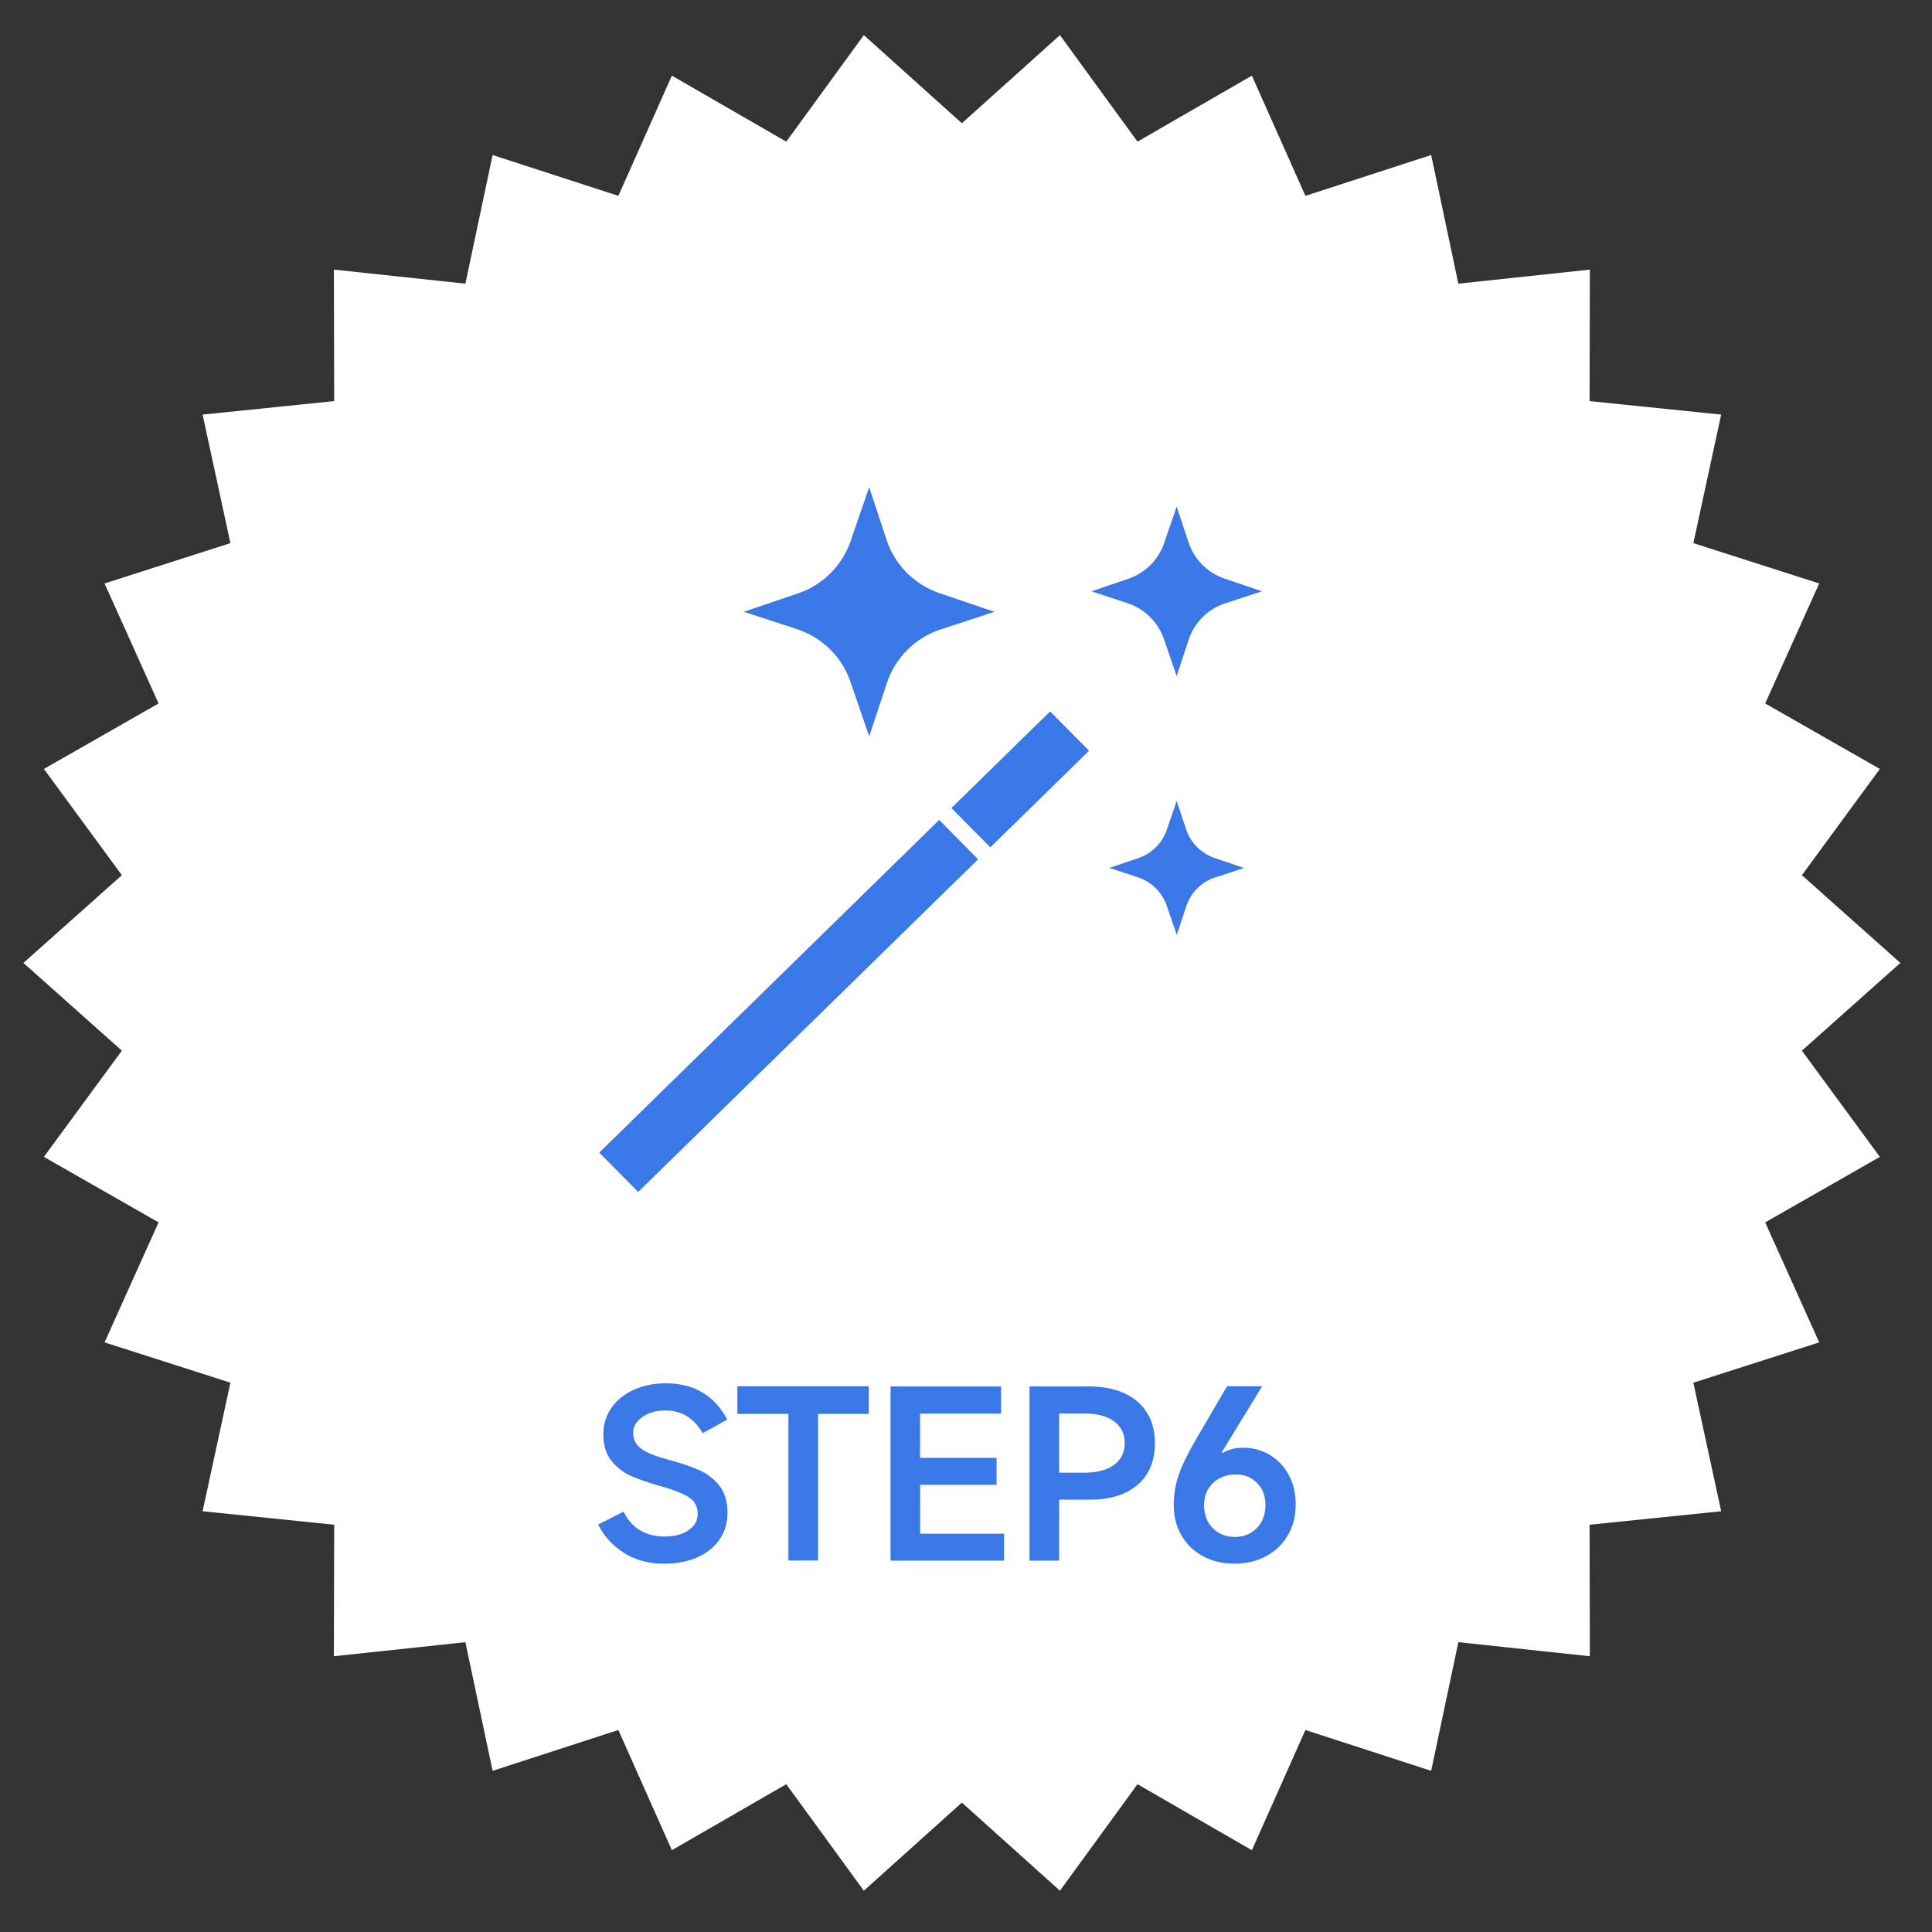 <svg width="165" height="165" viewBox="0 0 165 165" fill="none" xmlns="http://www.w3.org/2000/svg">
<rect x="0" y="0" width="165" height="165" fill="#333333" stroke="none"/>
<path d="M82.148 10.526L90.522 3L97.147 12.097L106.915 6.461L111.487 16.726L122.227 13.24L124.55 24.227L135.78 23.026L135.755 34.256L146.994 35.407L144.619 46.386L155.367 49.83L150.754 60.078L160.547 65.672L153.889 74.744L162.297 82.237L153.889 89.73L160.547 98.802L150.754 104.396L155.367 114.644L144.619 118.088L146.994 129.067L135.755 130.218L135.78 141.449L124.55 140.248L122.227 151.235L111.487 147.749L106.915 158.014L97.147 152.377L90.522 161.474L82.148 153.948L73.774 161.474L67.15 152.377L57.381 158.014L52.81 147.749L42.07 151.235L39.746 140.248L28.516 141.449L28.541 130.218L17.303 129.067L19.677 118.088L8.929 114.644L13.543 104.396L3.749 98.802L10.408 89.73L2 82.237L10.408 74.744L3.749 65.672L13.543 60.078L8.929 49.83L19.677 46.386L17.303 35.407L28.541 34.256L28.516 23.026L39.746 24.227L42.07 13.24L52.81 16.726L57.381 6.461L67.15 12.097L73.774 3L82.148 10.526Z" fill="white"/>
<path d="M53.351 132.654C52.37 132.057 51.61 131.243 51.078 130.201L53.258 129.101C53.604 129.806 54.069 130.344 54.669 130.697C55.269 131.049 55.962 131.226 56.756 131.226C57.601 131.226 58.277 131.049 58.801 130.688C59.325 130.327 59.587 129.865 59.587 129.294C59.587 128.899 59.485 128.571 59.282 128.294C59.08 128.025 58.75 127.782 58.285 127.572C57.821 127.362 57.187 127.135 56.35 126.9C55.353 126.623 54.542 126.337 53.891 126.051C53.249 125.766 52.691 125.337 52.227 124.766C51.762 124.195 51.525 123.439 51.525 122.49C51.525 121.65 51.754 120.911 52.21 120.247C52.666 119.592 53.3 119.071 54.111 118.701C54.922 118.332 55.835 118.139 56.857 118.139C59.266 118.139 61.015 119.172 62.113 121.238L60.009 122.397C59.257 121.104 58.192 120.457 56.815 120.457C56.046 120.457 55.404 120.642 54.872 121.011C54.339 121.381 54.077 121.818 54.077 122.339C54.077 122.792 54.204 123.162 54.449 123.439C54.694 123.716 55.049 123.951 55.488 124.136C55.936 124.321 56.553 124.523 57.339 124.733C58.311 125.001 59.122 125.279 59.773 125.581C60.432 125.875 60.989 126.32 61.446 126.9C61.902 127.479 62.13 128.235 62.13 129.159C62.13 130.083 61.902 130.823 61.454 131.478C60.998 132.133 60.364 132.645 59.544 133.007C58.725 133.368 57.778 133.544 56.705 133.544C55.429 133.544 54.305 133.25 53.325 132.654H53.351Z" fill="#3A78E8"/>
<path d="M69.862 133.275H67.335V120.751H62.975V118.391H74.197V120.751H69.862V133.275Z" fill="#3A78E8"/>
<path d="M78.582 126.799V130.982H85.748V133.284H76.056V118.407H85.494V120.726H78.574V124.506H85.114V126.807H78.574L78.582 126.799Z" fill="#3A78E8"/>
<path d="M92.897 118.399C94.705 118.399 96.116 118.828 97.122 119.684C98.127 120.541 98.634 121.726 98.634 123.246C98.634 124.766 98.144 125.951 97.164 126.799C96.184 127.648 94.823 128.076 93.074 128.076H90.454V133.284H87.928V118.408H92.897V118.399ZM92.576 125.774C93.674 125.774 94.527 125.556 95.136 125.111C95.744 124.666 96.057 124.044 96.057 123.246C96.057 122.448 95.753 121.826 95.136 121.381C94.527 120.936 93.674 120.718 92.576 120.718H90.454V125.774H92.576Z" fill="#3A78E8"/>
<path d="M102.741 132.906C101.947 132.486 101.338 131.889 100.899 131.125C100.459 130.369 100.24 129.504 100.24 128.538C100.24 127.647 100.383 126.799 100.662 125.976C100.941 125.153 101.448 124.119 102.175 122.876L104.794 118.391H107.794L104.338 124.035L104.397 124.094C104.896 123.792 105.479 123.641 106.155 123.641C106.983 123.641 107.743 123.842 108.428 124.245C109.112 124.649 109.661 125.22 110.059 125.959C110.464 126.698 110.658 127.53 110.658 128.471C110.658 129.462 110.439 130.335 109.991 131.108C109.543 131.881 108.926 132.477 108.123 132.906C107.321 133.334 106.425 133.544 105.419 133.544C104.414 133.544 103.535 133.334 102.741 132.906ZM107.338 130.503C107.828 129.999 108.073 129.344 108.073 128.546C108.073 127.748 107.836 127.143 107.363 126.656C106.89 126.169 106.29 125.925 105.546 125.925C104.752 125.925 104.11 126.169 103.594 126.656C103.087 127.143 102.834 127.773 102.834 128.546C102.834 129.319 103.079 129.999 103.569 130.503C104.059 131.007 104.693 131.259 105.47 131.259C106.248 131.259 106.839 131.007 107.338 130.503Z" fill="#3A78E8"/>
<path d="M80.348 53.753L84.937 52.249L80.247 50.662C78.101 49.931 76.419 48.251 75.718 46.109L74.231 41.606L72.65 46.201C71.924 48.31 70.267 49.964 68.147 50.678L63.524 52.249L68.054 53.728C70.208 54.433 71.907 56.096 72.633 58.23L74.231 62.892L75.743 58.331C76.461 56.164 78.168 54.458 80.357 53.744L80.348 53.753Z" fill="#3A78E8"/>
<path d="M104.651 51.518L107.777 50.502L104.591 49.418C103.13 48.923 101.989 47.78 101.507 46.319L100.493 43.261L99.42 46.386C98.93 47.822 97.798 48.94 96.353 49.435L93.209 50.502L96.285 51.51C97.747 51.989 98.904 53.123 99.403 54.576L100.493 57.743L101.516 54.635C102.006 53.156 103.163 52.006 104.651 51.518Z" fill="#3A78E8"/>
<path d="M103.78 74.938L106.248 74.131L103.73 73.274C102.572 72.879 101.676 71.972 101.296 70.822L100.493 68.402L99.648 70.872C99.26 72.006 98.364 72.896 97.223 73.283L94.739 74.123L97.172 74.921C98.33 75.299 99.243 76.198 99.64 77.34L100.502 79.843L101.313 77.39C101.702 76.223 102.614 75.307 103.789 74.929L103.78 74.938Z" fill="#3A78E8"/>
<path d="M83.534 73.386L80.209 70.028L51.178 98.437L54.503 101.796L83.534 73.386Z" fill="#3A78E8"/>
<path d="M93.008 64.117L89.683 60.759L81.252 69.009L84.578 72.367L93.008 64.117Z" fill="#3A78E8"/>
</svg>
